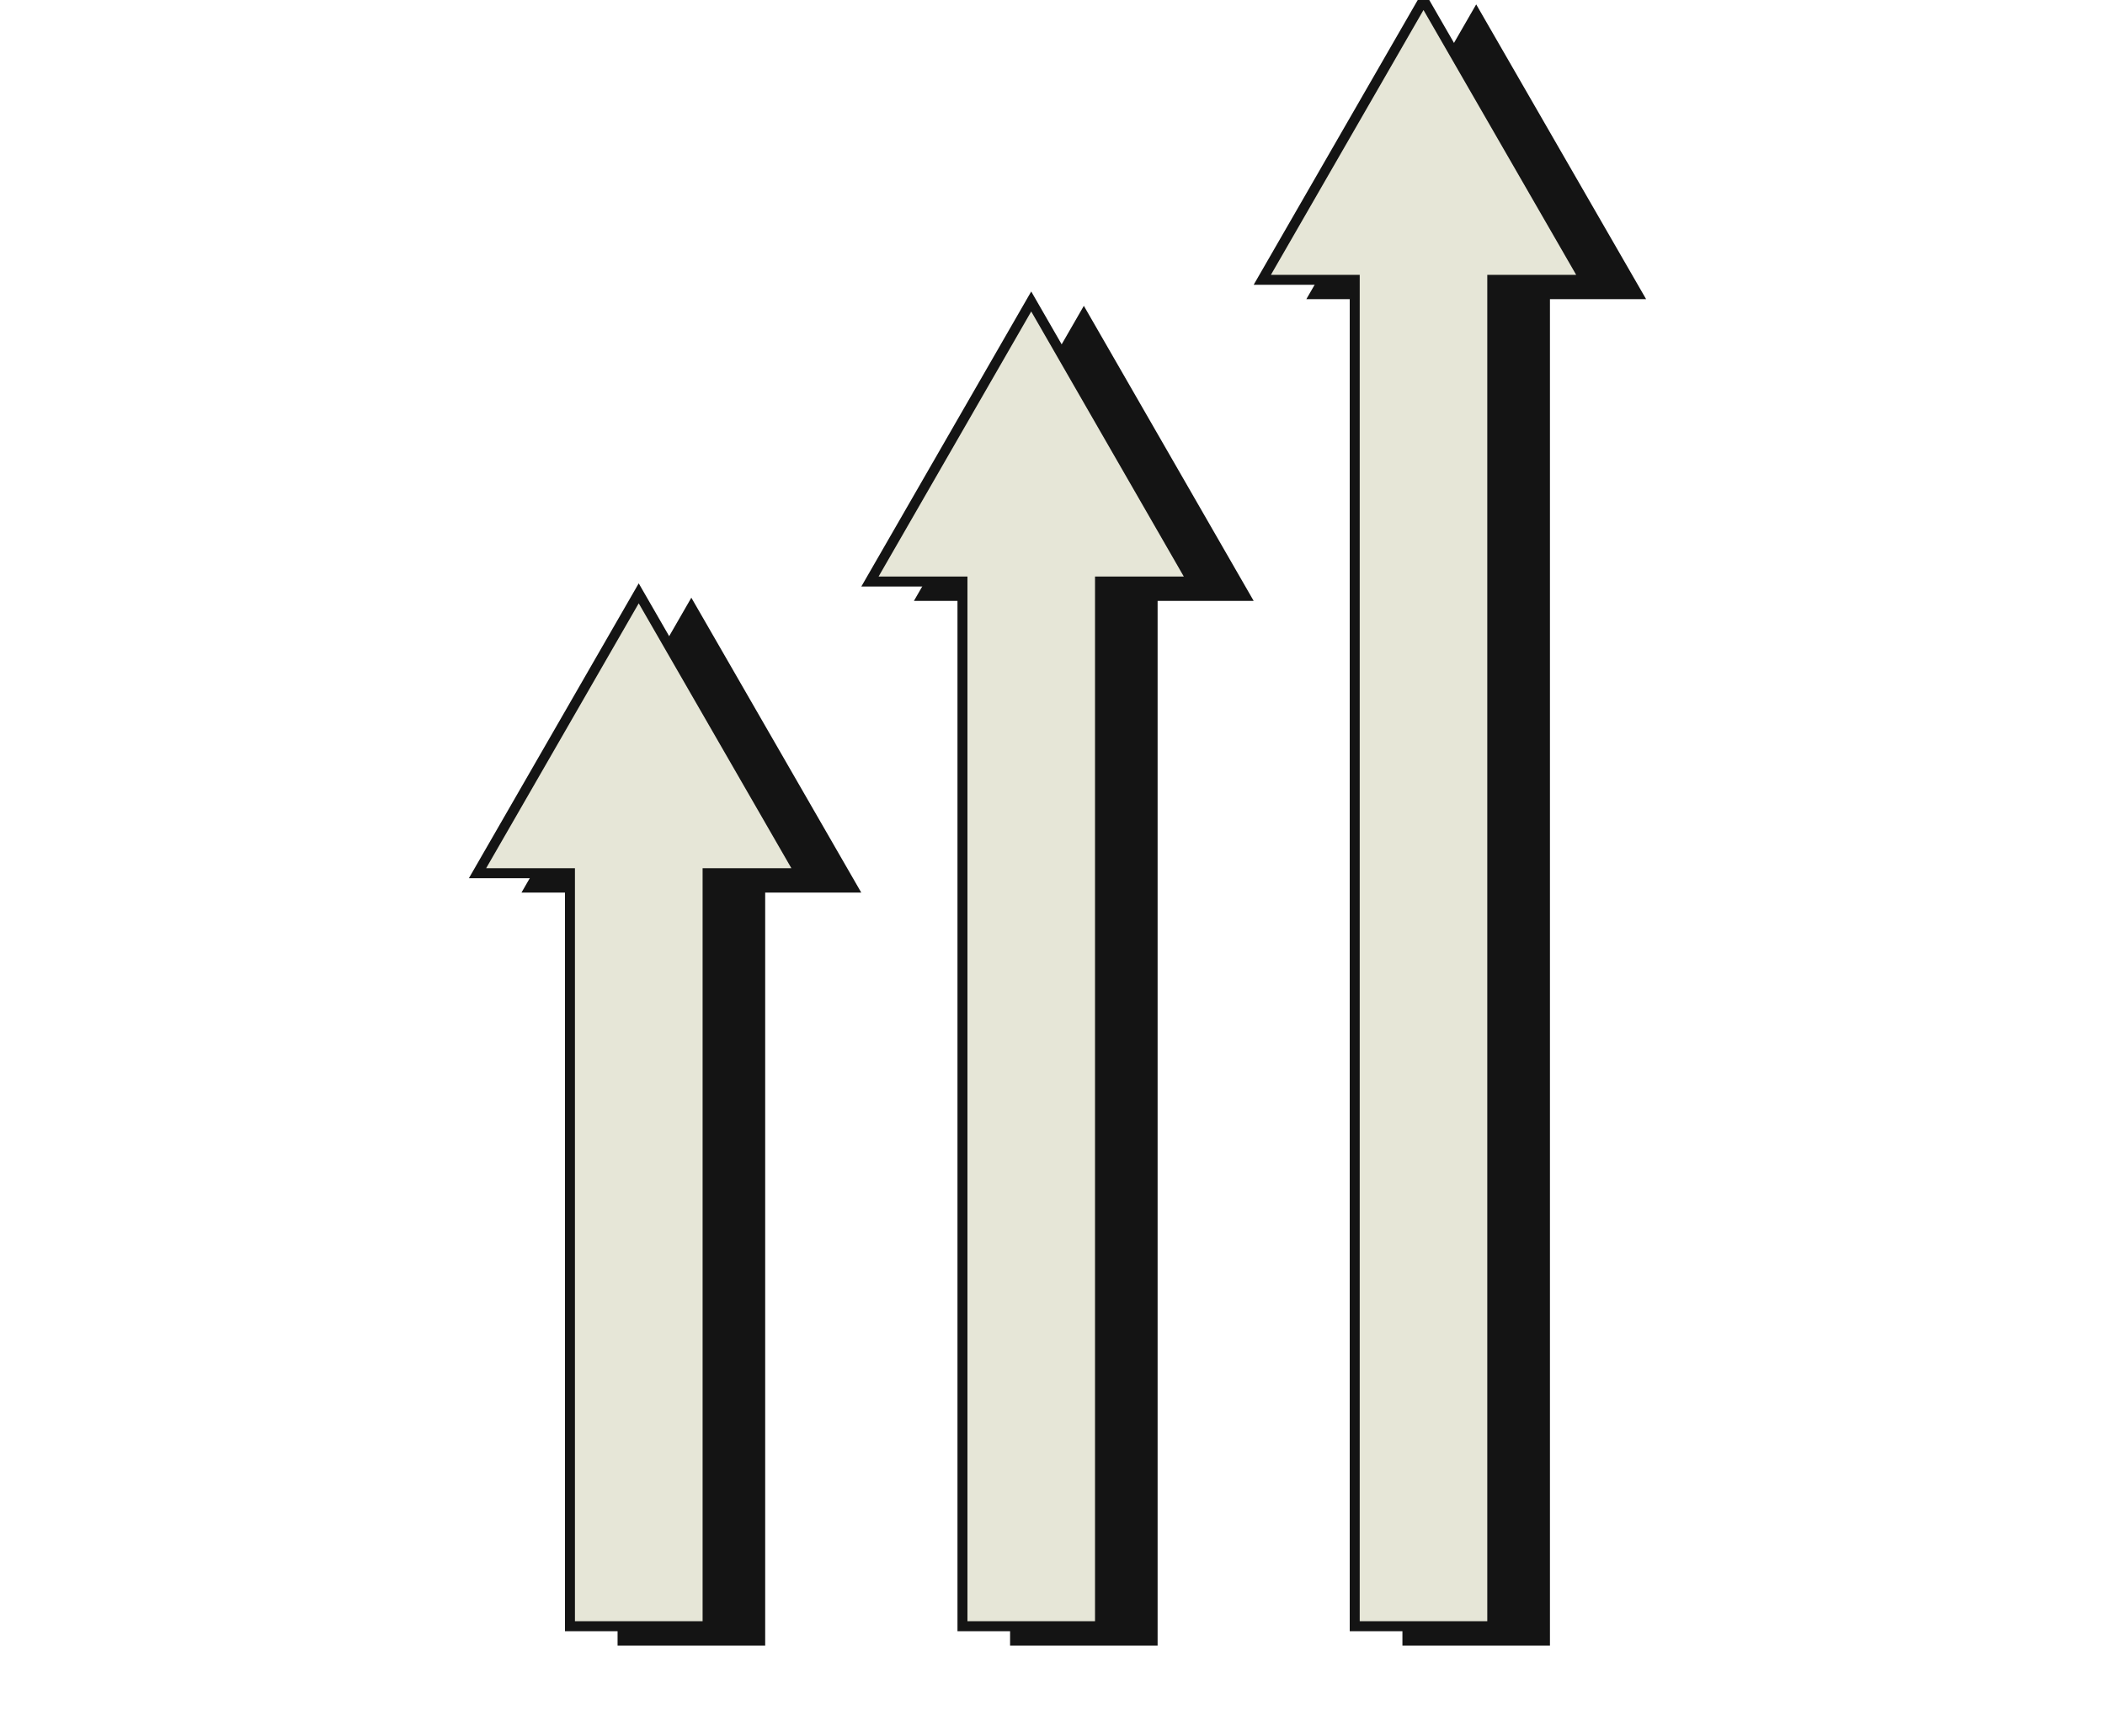 <svg width="211" height="174" viewBox="0 0 211 174" fill="none" xmlns="http://www.w3.org/2000/svg">
<g clip-path="url(#clip0_3240_42660)">
<path d="M62.404 89.479V88.979H61.904H53.138L69.298 60.92L85.465 88.979H76.7H76.2V89.479V164.467H62.404V89.479Z" fill="#141414" stroke="#141414"/>
<path d="M57.13 88.04V87.54H56.63H47.865L64.024 59.481L80.192 87.54H71.427H70.927V88.04V163.028H57.13V88.04Z" fill="#E6E6D7" stroke="#141414"/>
<path d="M101.748 60.239V59.739H101.248H92.474L108.642 31.661L124.802 59.739H116.036H115.536V60.239V164.467H101.748V60.239Z" fill="#141414" stroke="#141414"/>
<path d="M96.475 58.8V58.3H95.975H87.201L103.368 30.222L119.528 58.3H110.762H110.262V58.8V163.028H96.475V58.8Z" fill="#E6E6D7" stroke="#141414"/>
<path d="M141.076 29.99V29.49H140.576H131.81L147.97 1.44L164.137 29.49H155.363H154.863V29.99V164.467H141.076V29.99Z" fill="#141414" stroke="#141414"/>
<path d="M135.794 28.551V28.051H135.294H126.529L142.688 0.001L158.856 28.051H150.082H149.582V28.551V163.028H135.794V28.551Z" fill="#E6E6D7" stroke="#141414"/>
</g>
<defs>
<clipPath id="clip0_3240_42660">
<rect width="211" height="174" fill="white"/>
</clipPath>
</defs>
</svg>
